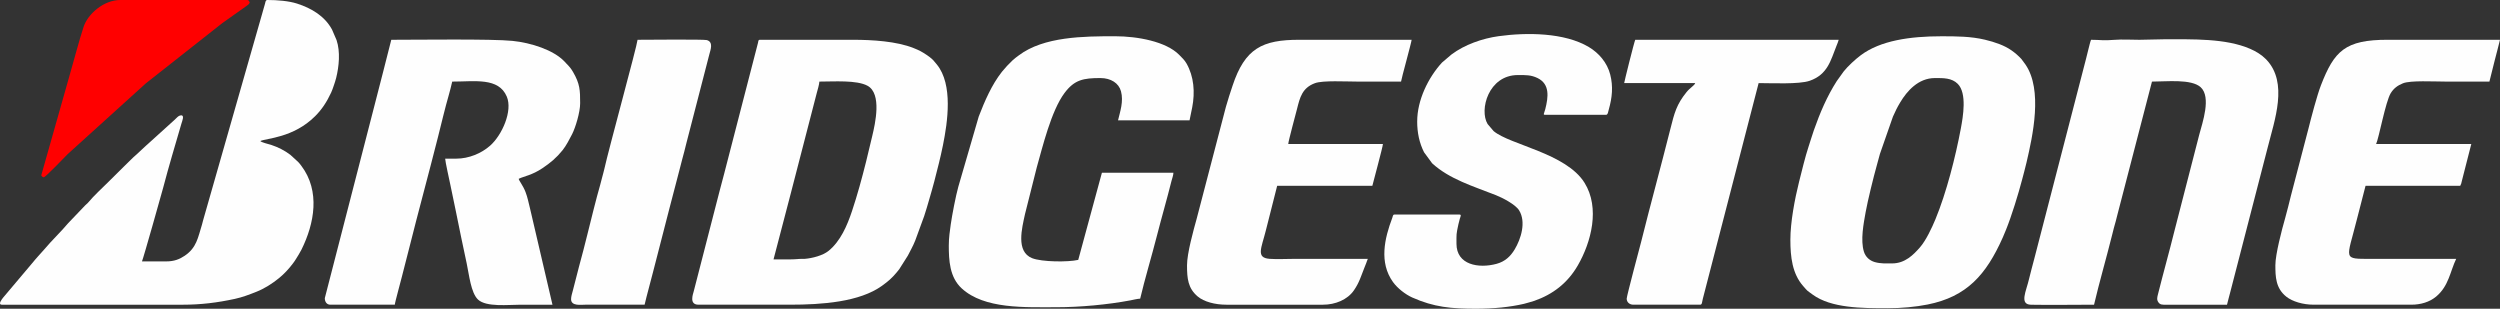 <svg xmlns="http://www.w3.org/2000/svg" xmlns:xlink="http://www.w3.org/1999/xlink" xmlns:xodm="http://www.corel.com/coreldraw/odm/2003" xml:space="preserve" width="168.527mm" height="20.812mm" style="shape-rendering:geometricPrecision; text-rendering:geometricPrecision; image-rendering:optimizeQuality; fill-rule:evenodd; clip-rule:evenodd" viewBox="0 0 2559.66 316.1"><rect x="0" y="0" width="2559.66" height="316.1" fill="#333333" stroke="none"/> <defs> <style type="text/css"> .fil0 {fill:#FEFEFE} .fil1 {fill:red} </style> </defs> <g id="Livello_x0020_1">  <path class="fil0" d="M145.36 267.63c1.31,-2.74 20.46,-70.72 21.66,-75.28 5.82,-22.2 12.33,-43.8 18.74,-65.83 0.68,-2.36 3.34,-8.43 -0.18,-8.43 -3.01,0 -5.05,3.12 -7.06,4.8l-27.88 25.23c-0.41,0.38 -0.36,0.33 -0.83,0.72l-9.89 9.19c-4.53,3.79 -8.6,8.35 -12.92,12.35l-16.06 15.91c-6.84,6.83 -14.5,13.7 -20.68,21.09 -1.27,1.52 -2.02,1.7 -3.17,3.02l-17.38 18.2c-7.64,9.14 -16.47,17.3 -24.1,26.43l-7.06 7.89c-1.22,1.52 -1.57,1.88 -2.89,3.3 -1.17,1.25 -1.33,1.83 -2.57,3.1l-29.97 35.51c-1.03,1.39 -5.75,7.15 -1.1,7.15l185.12 0c18.44,0 35.31,-2.06 53.33,-5.97 7.93,-1.72 14.77,-4.39 22.11,-7.29 8.2,-3.24 16.28,-8.41 23.13,-13.99 5.34,-4.35 10.14,-9.56 14.29,-15.1 1.15,-1.53 2.19,-3.01 3.14,-4.6 1.95,-3.27 3.72,-5.78 5.53,-9.43 13.31,-26.83 19.35,-59.91 -0.05,-85.72 -1.42,-1.89 -1.9,-2.56 -3.51,-4.22l-7.82 -7.14c-5.93,-4.5 -12.56,-7.84 -19.71,-10.2 -2.53,-0.84 -9.93,-2.43 -11.03,-3.93 5.93,-2.84 33.84,-3.17 56.08,-25.4 7.08,-7.07 11.95,-14.61 16.46,-24.27 0.97,-2.09 2,-5.09 2.68,-7.11 0.92,-2.75 1.68,-4.82 2.43,-7.88 2.91,-11.75 4.4,-26.71 0.4,-38.67l-4.66 -10.81c-7.51,-13.82 -21.06,-21.85 -35.82,-26.58 -8.28,-2.65 -19.9,-3.67 -30.36,-3.67 -1.89,0 -1.94,2.03 -2.41,3.78 -0.49,1.81 -0.86,3.02 -1.38,4.81 -1,3.46 -1.73,6.18 -2.74,9.64 -1.92,6.64 -3.6,12.6 -5.51,19.24l-53.64 187.69c-0.52,1.76 -0.83,3.42 -1.29,4.9 -4.17,13.33 -5.43,23.53 -17.69,31.81 -5.02,3.39 -10.63,5.81 -18.98,5.77 -8.25,-0.04 -16.51,-0 -24.75,-0z"></path> <path class="fil0" d="M791.99 265.56l14.75 -56.41c1.05,-4.2 1.96,-7.29 2.99,-11.45l26.5 -102.41c0.75,-2.72 2.63,-9.14 2.69,-11.75 14.62,0 38.24,-1.79 49.34,4.29 14.85,8.13 7.8,38.79 4.8,51.41 -2.1,8.86 -4.09,17.38 -6.29,26.19 -4.31,17.25 -8.95,34.22 -14.4,50.57 -5,15.01 -11.82,30.94 -24.08,40.89 -5.81,4.71 -16.59,7.53 -24.35,8.14 -2.58,0.2 -4.9,-0.15 -7.49,0.24 -3.55,0.54 -20.15,0.3 -24.45,0.3zm-76.83 46.41l93.33 0c33.38,0 71.66,-2.81 94.58,-19.38 6.45,-4.66 10.07,-7.81 15.09,-13.78 0.92,-1.1 1.61,-2 2.52,-3.15l8.8 -13.88c2.57,-5.11 5.27,-9.64 7.62,-15.58l9.12 -24.91c1.87,-5.6 3.51,-11.34 5.27,-17.42 1.78,-6.15 3.51,-11.98 5.09,-18.12 3.09,-12.05 6.25,-24 8.87,-37.02 4.75,-23.6 10.56,-62.24 -6.33,-82.8 -0.94,-1.15 -1.34,-1.48 -2.36,-2.8 -0.88,-1.13 -1.47,-1.75 -2.48,-2.67 -1.63,-1.5 -3.76,-3.07 -5.55,-4.25 -5.19,-3.43 -7.29,-4.56 -13.18,-6.93 -17.57,-7.07 -42.6,-8.54 -62.11,-8.54l-95.4 0c-1.85,0 -1.61,1.6 -1.97,3.18l-34.63 133.99c-3.01,11.38 -6.05,22.72 -8.98,34.33l-22.19 86.09c-0.68,2.74 -4.97,13.64 4.87,13.64z"></path> <path class="fil0" d="M1937.26 269.69c-6.15,0 -11.79,0.35 -17.73,-1.35 -5.4,-1.55 -9.44,-5.31 -11.1,-10.56 -3.76,-11.86 -0.29,-29.24 1.71,-40.47 2.08,-11.67 8.16,-36.35 11.42,-47.88 1.17,-4.12 2.16,-8.02 3.2,-11.75l13.34 -38.23c2.73,-6.08 4.12,-9.07 7.69,-15 6.63,-11.01 18.16,-24.53 35.29,-24.53 8.55,0 17.23,-0.26 23.43,5.97 9.55,9.61 5.4,33.53 3.09,45.82 -5.43,28.97 -14.74,65.58 -25.93,92.67 -3.59,8.7 -9.76,21.89 -15.94,28.92 -6.65,7.56 -15.2,16.39 -28.48,16.39zm-104.16 -24.24c0,17.69 1.95,34.71 13.01,47.33 5.03,5.74 3.29,4.05 9.76,8.81 19,13.98 50.74,14 76.76,14 14.33,0 28.82,-1.38 41.04,-3.82 40.07,-8.01 59.87,-30.39 76.87,-68.54 1.23,-2.75 2.25,-5.29 3.35,-8 5.74,-14.14 12.56,-36.41 16.42,-51.13 1.52,-5.78 3.17,-11.82 4.54,-17.64 6.46,-27.58 16.77,-74.35 -1.02,-100.35l-4.15 -5.65c-3.29,-3.51 -6.29,-6.15 -10.19,-8.89 -7.24,-5.1 -17.09,-8.52 -27.23,-10.93 -14.25,-3.39 -28.96,-3.5 -44.45,-3.5 -32.14,0 -62.47,4.32 -82.66,19.44 -5.57,4.18 -13.13,11.09 -17.47,16.57l-7.11 9.91c-10.05,15.78 -17.07,32.26 -23.43,50.31 -2.07,5.87 -3.56,11.29 -5.54,17.15 -3.08,9.08 -7.2,26.06 -9.63,35.75 -4.32,17.27 -8.87,41.07 -8.87,59.2z"></path> <path class="fil0" d="M332.55 305.27c0,3.91 2.13,6.7 5.67,6.7l66 0c0.05,-2.23 6.43,-24.95 7.18,-28.4l7.36 -28.73c9.42,-37.72 19.97,-76.09 29.5,-113.85 2.91,-11.51 7.92,-32.47 11.07,-43.07 1.36,-4.59 2.58,-9.7 3.67,-14.38 23.15,0 47.46,-4.46 55.86,15.3 6.23,14.65 -4.8,39.48 -17.06,50.31 -8.97,7.92 -21.84,13.28 -34.67,13.28l-11.34 0c0,2.64 4.61,23.29 5.29,26.68 1.72,8.68 3.8,17.96 5.59,26.9 3.56,17.82 7.41,36.21 11.18,53.8 2.4,11.18 4.28,30.06 11.57,36.9 8.46,7.93 31.01,5.26 43.73,5.26 10.83,0 21.66,0 32.49,0l-23.1 -99.11c-1.5,-5.93 -2.36,-10.73 -4.45,-16.18 -2.73,-7.13 -6.85,-11.73 -7,-13.62 5.74,-2.75 13.44,-3.6 24.24,-10.82 8.27,-5.53 14.5,-10.77 20.7,-18.49 3.57,-4.45 7.27,-11.55 9.79,-16.51 3.33,-6.55 8.17,-22.24 8.17,-31.53 0,-13.41 -0.21,-19.82 -7.24,-31.95 -2.16,-3.72 -3.81,-5.62 -6.82,-8.65l-1.98 -2.14c-11.35,-11.9 -34.25,-19.17 -53.15,-21.11 -21.11,-2.17 -97.49,-1.12 -124.19,-1.12l-8.36 32.9c-2.71,10.85 -5.75,22.31 -8.55,33.22l-51.16 198.42z"></path> <path class="fil0" d="M2140.94 40.74c-0.73,1.53 -2.13,7.51 -2.69,9.69 -0.84,3.27 -1.69,6.76 -2.57,10.32l-52.91 204.41c-1.73,6.95 -3.74,13.57 -5.31,20.48 -2.8,12.34 -10.27,26.14 2.08,26.37 20.33,0.37 43.85,-0.03 64.48,-0.03 5.13,-22 12.81,-48.5 18.46,-71.26 1.18,-4.76 2.39,-9.64 3.78,-14.27 0.64,-2.13 1.09,-4.57 1.78,-6.99l35.29 -135.91c14.73,0 40.42,-2.96 49.9,5.79 10.98,10.13 1.77,36.23 -1.44,48.35l-25.36 98.39c-5.37,21.68 -11.55,43.55 -17.03,65.48 -0.74,2.98 -1.35,5.38 0.51,7.96 1.83,2.54 3.71,2.5 7.84,2.47l62.4 -0.01c1.04,-4.47 2.24,-8.41 3.4,-13.1l38.16 -147.48c7.06,-28.25 21.45,-66.69 -1.39,-90.5 -0.07,-0.08 -0.18,-0.19 -0.25,-0.26 -4.67,-4.67 -10.1,-8 -16.18,-10.63 -25.04,-10.87 -58.78,-9.78 -88.71,-9.78 -8.72,0 -15.83,0.51 -24.75,0.51 -7.67,0 -17.88,-0.58 -25.24,0.03 -12.14,1 -14.38,-0.03 -24.26,-0.03z"></path> <path class="fil0" d="M971.44 251.12c0,15.36 0.76,32.62 13.15,44.08 23.19,21.44 64.94,19.34 97.71,19.34 23.45,0 52.04,-2.66 74.99,-7 2.86,-0.54 7.5,-1.71 10.1,-1.76 4.44,-19.08 12.06,-44.44 17.12,-64.35 4.69,-18.43 10.44,-38 14.95,-56.21 0.57,-2.31 1.9,-5.7 1.96,-8.35l-73.22 0 -24.23 89.21c-10.32,2.4 -37.32,2.21 -47.23,-1.75 -16.89,-6.75 -10.33,-30.89 -7.3,-45.05l12.03 -47.79c5.93,-20.87 14.76,-57.92 28.43,-76.25 10.25,-13.74 19.57,-15.32 36.76,-15.32 10.72,0 18.81,5.21 21.06,13.49 2.86,10.54 -0.96,21.05 -3.01,29.82l73.22 0 2.72 -13.27c3,-15.5 1.81,-31.6 -5.83,-44.98 -2,-3.51 -4.74,-6.03 -7.59,-8.92 -13.39,-13.55 -42.58,-18.95 -65.62,-18.95 -31.76,0 -72.92,0.24 -98.49,19.59 -1.99,1.51 -4.48,3.25 -6.32,5.02 -2.04,1.97 -3.64,3.68 -5.66,5.68l-4.8 5.51c-0.62,0.72 -0.21,0.22 -0.7,0.85 -10.14,12.89 -17.52,29.84 -23.55,45.55l-20.91 71.91c-2.47,8.72 -6.43,29.16 -7.76,38.65 -0.91,6.49 -1.97,13.71 -1.97,21.23z"></path> <path class="fil0" d="M1451 124.27c0,11.74 2.25,22.14 7.04,31.64l8.3 11.3c17.84,16.32 42.01,23.43 65.33,32.64 6.58,2.6 19.9,9.42 23.68,15.51 7.36,11.89 1.99,29.18 -4.59,40.11 -4.24,7.05 -9.86,12.3 -18.37,14.63 -18.42,5.03 -41.16,1.15 -41.16,-20.53 0,-10.25 -0.29,-9.31 1.93,-19.72 0.52,-2.43 0.79,-3.52 1.46,-5.77 0.66,-2.22 2,-4.41 -0.3,-4.41l-66.52 0c-1.8,0 -1.63,1.65 -2.29,3.39 -7.97,21.05 -13.68,45.71 0.73,65.72 4.57,6.35 12.65,12.67 19.74,15.84 22.2,9.89 39.9,11.49 65.35,11.49 17.89,0 34.72,-1.69 49.09,-5.05 2.02,-0.47 3.33,-0.84 5.24,-1.46 1.92,-0.63 3.27,-0.88 5.17,-1.54 19.17,-6.66 34.28,-18.37 44.64,-36.32 13.69,-23.74 22.99,-58.79 6.83,-84.65 -18.95,-30.32 -76.24,-38.72 -93.05,-52.88l-6.16 -7.24c-8.74,-14.42 0.88,-50.13 31.05,-50.13 7.76,0 13.34,-0.24 20.12,3.08 12.74,6.23 11.02,19.37 7.93,31.68 -0.44,1.75 -0.62,2.09 -1.12,3.63 -0.48,1.47 -0.99,2.34 0.91,2.34l62.39 0c1.9,0 2.27,-3.57 2.8,-5.45 3.46,-12.23 4.64,-23.51 1.44,-35.92 -3.09,-11.99 -11.5,-21.88 -21.93,-28.09 -24.96,-14.86 -63.63,-15.02 -92.23,-11.08 -16.76,2.31 -34.95,8.7 -48.31,18.73l-9.75 8.29c-14.21,15.54 -25.38,38.56 -25.38,60.21z"></path> <path class="fil0" d="M2329.67 271.23c0,12.21 0.29,23.86 11.26,32.57 6.15,4.88 16.98,8.16 27.93,8.16l100.04 0c9.53,0 18.56,-2.66 25.28,-8.24 0.08,-0.07 0.2,-0.17 0.28,-0.24 0.08,-0.07 0.2,-0.17 0.28,-0.24 12.49,-10.66 13.92,-25.42 20.06,-38.21l-86.63 0c-30.29,0 -25.49,1.4 -14.95,-40.74l8.77 -34.03 96.94 0c1.06,-2 1.08,-2.39 1.68,-5.02l9.66 -37.78 -97.46 0c2.81,-5.86 9.66,-43.41 14.97,-52.06 3.05,-4.96 7.12,-7.96 12.56,-10.13 7.81,-3.11 31.79,-1.75 43.11,-1.75 15.13,0 30.25,0 45.38,0l5.36 -21.45c1.84,-7.37 3.77,-14.09 5.47,-21.35 -38.33,0 -76.66,0.01 -114.99,0 -43.49,-0.01 -54.73,11.36 -68.36,46.63 -4.01,10.39 -9.93,32.92 -12.8,44.44l-17.95 68.68c-1.93,7.53 -3.68,15.29 -5.9,22.98 -3.38,11.68 -9.98,37.08 -9.98,47.78z"></path> <path class="fil0" d="M1215.35 271.75c0,13.54 1,23.42 10.97,31.83 6.34,5.34 17.67,8.39 29.25,8.39l99.01 0c12.58,0 25.05,-5.09 31.67,-14.74 5.59,-8.13 7.23,-14.52 10.9,-23.65 0.66,-1.63 0.99,-2.47 1.62,-4.05 0.63,-1.57 1.06,-3.17 1.69,-4.5 -25.09,0 -50.19,0 -75.29,0 -7.8,0 -17.71,0.54 -25.25,-0.02 -14.3,-1.06 -8.4,-10.93 -3.86,-29.08l11.57 -45.67 97.46 0c0.8,-3.42 10.77,-40.09 10.83,-42.8l-96.94 0c0.06,-2.76 8.1,-32.4 8.98,-35.88 2.92,-11.61 5.22,-21.61 18.41,-26.45 8.04,-2.96 31.81,-1.61 43.26,-1.61 14.95,0 29.91,0 44.86,0 0.21,-2.54 10.57,-39.7 10.83,-42.8 -38.33,0 -76.66,0.01 -114.99,0 -37.84,-0.01 -55.68,8.69 -68.39,47.12 -2.43,7.36 -4.71,14.18 -6.79,21.58l-29.91 114.47c-3.28,11.85 -9.9,35.41 -9.9,47.85z"></path> <path class="fil0" d="M1662.93 85.08l72.71 0c-0.65,2.42 -5.24,4.73 -8.84,9.2 -10.25,12.73 -12.37,21.06 -16.64,38.02 -9.66,38.43 -20.36,77.19 -29.9,115.51 -0.78,3.12 -14.75,55.22 -14.75,57.96 0,3.65 2.96,6.19 6.7,6.19l68.58 0c1.96,0 1.78,-2.46 2.68,-6.08l57.13 -220.8c12.86,0 41.42,1.42 52.29,-2.37 18.55,-6.46 21.52,-21.1 27.49,-35.93 0.69,-1.72 1.83,-4.44 2.21,-6.04l-208.32 0c-1.13,2.35 -11.23,42.93 -11.34,44.35z"></path> <path class="fil0" d="M584.7 306.3c0,7.3 10,5.67 14.44,5.67l60.85 0c2.58,-11.06 5.66,-21.59 8.46,-32.79 2.84,-11.36 5.79,-22.03 8.56,-33.21 2.75,-11.08 5.7,-21.85 8.56,-33.21l8.65 -33.12c1.64,-5.63 2.64,-10.76 4.24,-16.39 1.57,-5.51 2.95,-11.18 4.24,-16.39l23.51 -90.96c1.21,-4.87 4.57,-12.84 -2.56,-14.87 -3.09,-0.88 -66.13,-0.29 -70.87,-0.29 -0.53,6.38 -29.59,111.98 -34.07,132.49 -0.57,2.62 -1.41,5.31 -2.13,8.19 -0.65,2.6 -1.32,5.36 -2.14,8.17 -3.89,13.31 -9.71,37.13 -12.92,49.99 -2.79,11.18 -5.57,22.2 -8.62,33.14l-6.33 24.61c-0.68,2.75 -1.86,6.07 -1.86,8.97z"></path> <path class="fil1" d="M42.23 179.45c0,0.55 1.51,2.06 2.58,2.06 1.77,0 22.98,-22.21 24.62,-23.85l79.84 -72.28 78.45 -61.81 25.06 -17.74c1.77,-1.3 1.93,-1.35 2.94,-3.25 -0.59,-1.11 -0.9,-2.58 -2.58,-2.58l-129.94 0c-17.22,0 -33.31,14.49 -37.58,27.39 -4.78,14.42 -10.01,34.95 -14.56,50.41l-28.81 101.65z"></path> </g> </svg>